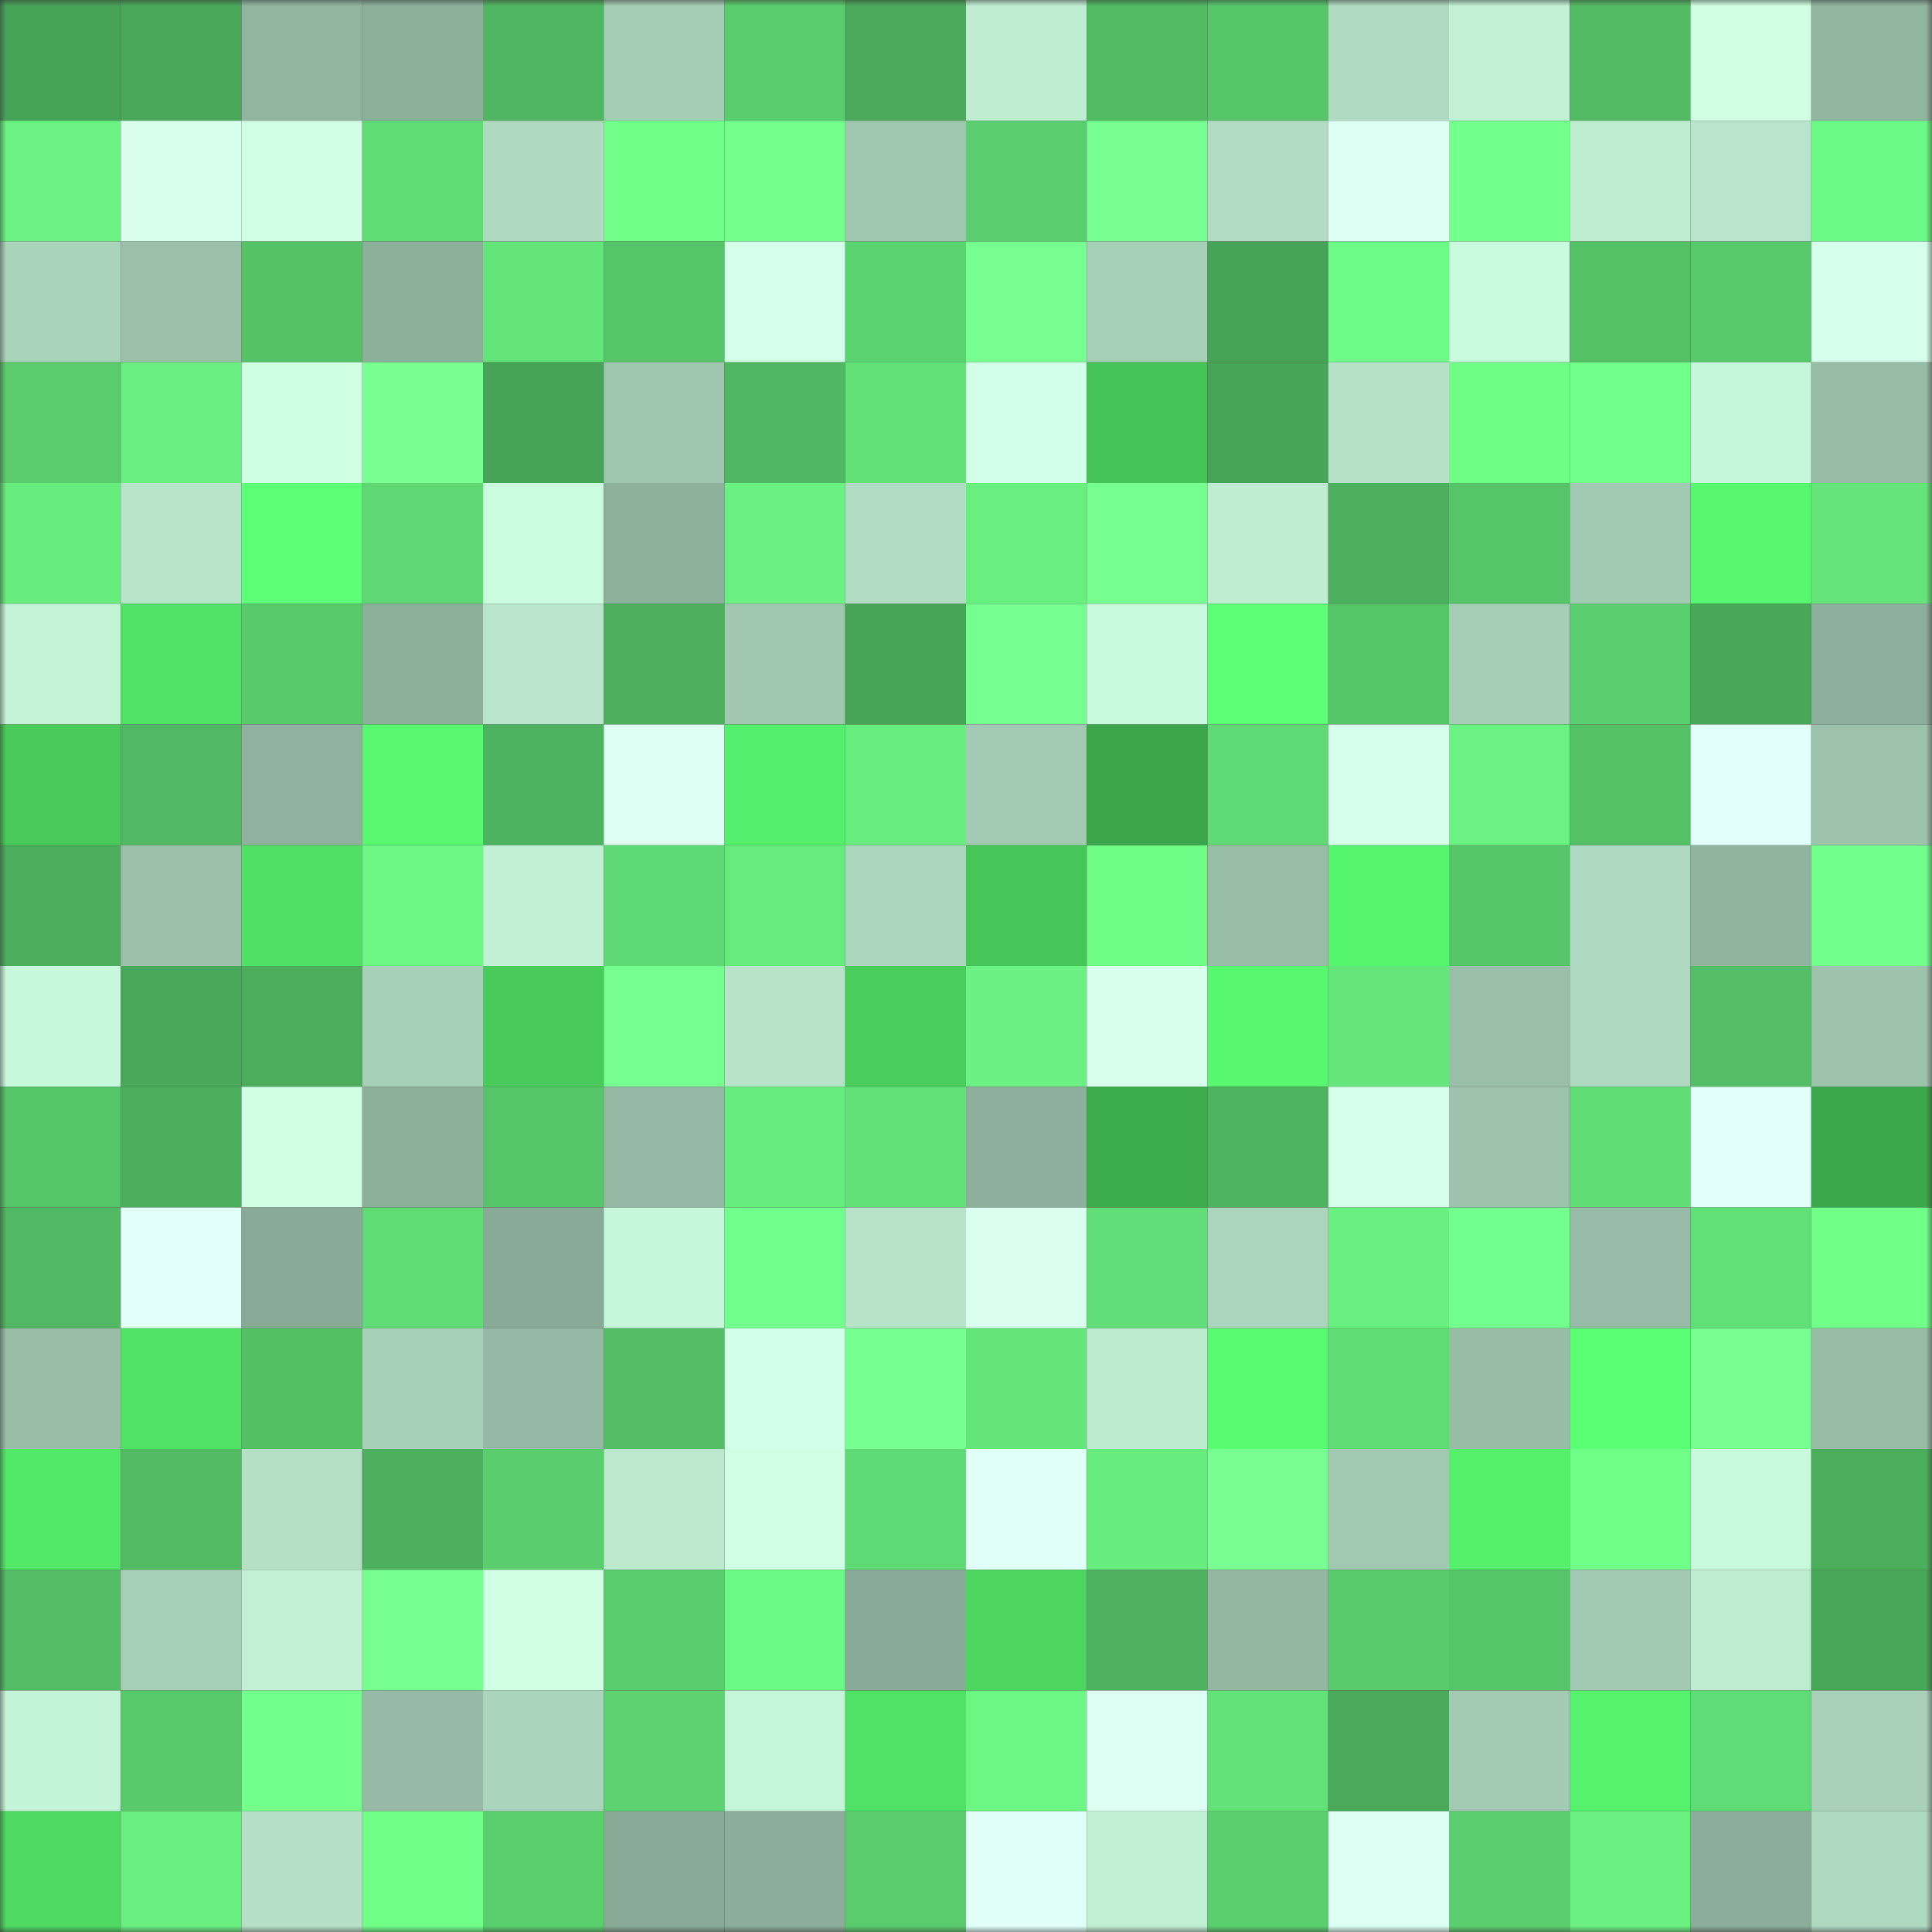 <svg viewBox="0 0 160 160" fill="none" role="img" xmlns="http://www.w3.org/2000/svg" width="240" height="240" name="lens%2Csherlock.lens"><rect x="0" y="0" width="160" height="160" fill="#333333" stroke="none"/><mask id="1580730353" mask-type="alpha" maskUnits="userSpaceOnUse" x="0" y="0" width="160" height="160"><rect width="160" height="160" fill="#FFFFFF"></rect></mask><g mask="url(#1580730353)"><rect x="0" y="0" width="10" height="10" fill="#47a357"></rect><rect x="10" y="0" width="10" height="10" fill="#49a85a"></rect><rect x="20" y="0" width="10" height="10" fill="#92b5a0"></rect><rect x="30" y="0" width="10" height="10" fill="#8db09b"></rect><rect x="40" y="0" width="10" height="10" fill="#50b661"></rect><rect x="50" y="0" width="10" height="10" fill="#a5cdb5"></rect><rect x="60" y="0" width="10" height="10" fill="#5ace6e"></rect><rect x="70" y="0" width="10" height="10" fill="#4baa5b"></rect><rect x="80" y="0" width="10" height="10" fill="#bfedd2"></rect><rect x="90" y="0" width="10" height="10" fill="#52bc65"></rect><rect x="100" y="0" width="10" height="10" fill="#57c66a"></rect><rect x="110" y="0" width="10" height="10" fill="#b0dac1"></rect><rect x="120" y="0" width="10" height="10" fill="#c2f1d5"></rect><rect x="130" y="0" width="10" height="10" fill="#52bb64"></rect><rect x="140" y="0" width="10" height="10" fill="#d0ffe4"></rect><rect x="150" y="0" width="10" height="10" fill="#92b5a0"></rect><rect x="0" y="10" width="10" height="10" fill="#6af382"></rect><rect x="10" y="10" width="10" height="10" fill="#d7ffec"></rect><rect x="20" y="10" width="10" height="10" fill="#d1ffe6"></rect><rect x="30" y="10" width="10" height="10" fill="#60dc75"></rect><rect x="40" y="10" width="10" height="10" fill="#afd9c0"></rect><rect x="50" y="10" width="10" height="10" fill="#71ff8a"></rect><rect x="60" y="10" width="10" height="10" fill="#74ff8d"></rect><rect x="70" y="10" width="10" height="10" fill="#a0c7b0"></rect><rect x="80" y="10" width="10" height="10" fill="#5bcf6f"></rect><rect x="90" y="10" width="10" height="10" fill="#76ff90"></rect><rect x="100" y="10" width="10" height="10" fill="#b2ddc4"></rect><rect x="110" y="10" width="10" height="10" fill="#ddfff3"></rect><rect x="120" y="10" width="10" height="10" fill="#73ff8c"></rect><rect x="130" y="10" width="10" height="10" fill="#bfedd2"></rect><rect x="140" y="10" width="10" height="10" fill="#b8e5cb"></rect><rect x="150" y="10" width="10" height="10" fill="#6df985"></rect><rect x="0" y="20" width="10" height="10" fill="#aad3bb"></rect><rect x="10" y="20" width="10" height="10" fill="#9bc1aa"></rect><rect x="20" y="20" width="10" height="10" fill="#55c268"></rect><rect x="30" y="20" width="10" height="10" fill="#8db09b"></rect><rect x="40" y="20" width="10" height="10" fill="#64e57a"></rect><rect x="50" y="20" width="10" height="10" fill="#56c569"></rect><rect x="60" y="20" width="10" height="10" fill="#d4ffe9"></rect><rect x="70" y="20" width="10" height="10" fill="#5cd371"></rect><rect x="80" y="20" width="10" height="10" fill="#76ff90"></rect><rect x="90" y="20" width="10" height="10" fill="#a6cfb7"></rect><rect x="100" y="20" width="10" height="10" fill="#47a357"></rect><rect x="110" y="20" width="10" height="10" fill="#6efa86"></rect><rect x="120" y="20" width="10" height="10" fill="#cafbde"></rect><rect x="130" y="20" width="10" height="10" fill="#55c167"></rect><rect x="140" y="20" width="10" height="10" fill="#58c96b"></rect><rect x="150" y="20" width="10" height="10" fill="#d6ffeb"></rect><rect x="0" y="30" width="10" height="10" fill="#5acc6d"></rect><rect x="10" y="30" width="10" height="10" fill="#69ef80"></rect><rect x="20" y="30" width="10" height="10" fill="#cfffe3"></rect><rect x="30" y="30" width="10" height="10" fill="#77ff91"></rect><rect x="40" y="30" width="10" height="10" fill="#47a357"></rect><rect x="50" y="30" width="10" height="10" fill="#9fc6af"></rect><rect x="60" y="30" width="10" height="10" fill="#50b762"></rect><rect x="70" y="30" width="10" height="10" fill="#62e178"></rect><rect x="80" y="30" width="10" height="10" fill="#d2ffe7"></rect><rect x="90" y="30" width="10" height="10" fill="#45c458"></rect><rect x="100" y="30" width="10" height="10" fill="#48a458"></rect><rect x="110" y="30" width="10" height="10" fill="#b5e1c7"></rect><rect x="120" y="30" width="10" height="10" fill="#6ffd87"></rect><rect x="130" y="30" width="10" height="10" fill="#72ff8c"></rect><rect x="140" y="30" width="10" height="10" fill="#c7f7da"></rect><rect x="150" y="30" width="10" height="10" fill="#97bca6"></rect><rect x="0" y="40" width="10" height="10" fill="#67ec7e"></rect><rect x="10" y="40" width="10" height="10" fill="#b8e4ca"></rect><rect x="20" y="40" width="10" height="10" fill="#5dff77"></rect><rect x="30" y="40" width="10" height="10" fill="#5fd874"></rect><rect x="40" y="40" width="10" height="10" fill="#cbfcdf"></rect><rect x="50" y="40" width="10" height="10" fill="#8eb19c"></rect><rect x="60" y="40" width="10" height="10" fill="#6af181"></rect><rect x="70" y="40" width="10" height="10" fill="#b1dcc3"></rect><rect x="80" y="40" width="10" height="10" fill="#69ef80"></rect><rect x="90" y="40" width="10" height="10" fill="#75ff8e"></rect><rect x="100" y="40" width="10" height="10" fill="#bfedd2"></rect><rect x="110" y="40" width="10" height="10" fill="#4db05e"></rect><rect x="120" y="40" width="10" height="10" fill="#56c569"></rect><rect x="130" y="40" width="10" height="10" fill="#a2c9b2"></rect><rect x="140" y="40" width="10" height="10" fill="#57f86f"></rect><rect x="150" y="40" width="10" height="10" fill="#64e47a"></rect><rect x="0" y="50" width="10" height="10" fill="#c3f2d6"></rect><rect x="10" y="50" width="10" height="10" fill="#50e366"></rect><rect x="20" y="50" width="10" height="10" fill="#59ca6c"></rect><rect x="30" y="50" width="10" height="10" fill="#8db09b"></rect><rect x="40" y="50" width="10" height="10" fill="#b8e5cb"></rect><rect x="50" y="50" width="10" height="10" fill="#4db05e"></rect><rect x="60" y="50" width="10" height="10" fill="#a0c7b0"></rect><rect x="70" y="50" width="10" height="10" fill="#48a457"></rect><rect x="80" y="50" width="10" height="10" fill="#75ff8f"></rect><rect x="90" y="50" width="10" height="10" fill="#c9f9dd"></rect><rect x="100" y="50" width="10" height="10" fill="#5cff75"></rect><rect x="110" y="50" width="10" height="10" fill="#56c469"></rect><rect x="120" y="50" width="10" height="10" fill="#a6ceb7"></rect><rect x="130" y="50" width="10" height="10" fill="#5bcf6f"></rect><rect x="140" y="50" width="10" height="10" fill="#49a75a"></rect><rect x="150" y="50" width="10" height="10" fill="#8cae9a"></rect><rect x="0" y="60" width="10" height="10" fill="#48cb5b"></rect><rect x="10" y="60" width="10" height="10" fill="#51b963"></rect><rect x="20" y="60" width="10" height="10" fill="#8fb19d"></rect><rect x="30" y="60" width="10" height="10" fill="#58f870"></rect><rect x="40" y="60" width="10" height="10" fill="#4eb360"></rect><rect x="50" y="60" width="10" height="10" fill="#defff4"></rect><rect x="60" y="60" width="10" height="10" fill="#54ef6c"></rect><rect x="70" y="60" width="10" height="10" fill="#68ee7f"></rect><rect x="80" y="60" width="10" height="10" fill="#a3cab3"></rect><rect x="90" y="60" width="10" height="10" fill="#3aa54a"></rect><rect x="100" y="60" width="10" height="10" fill="#5fda74"></rect><rect x="110" y="60" width="10" height="10" fill="#d5ffea"></rect><rect x="120" y="60" width="10" height="10" fill="#6af382"></rect><rect x="130" y="60" width="10" height="10" fill="#55c167"></rect><rect x="140" y="60" width="10" height="10" fill="#e3fffa"></rect><rect x="150" y="60" width="10" height="10" fill="#9dc3ad"></rect><rect x="0" y="70" width="10" height="10" fill="#4cad5c"></rect><rect x="10" y="70" width="10" height="10" fill="#9bc1aa"></rect><rect x="20" y="70" width="10" height="10" fill="#4fe065"></rect><rect x="30" y="70" width="10" height="10" fill="#6cf784"></rect><rect x="40" y="70" width="10" height="10" fill="#c1f0d4"></rect><rect x="50" y="70" width="10" height="10" fill="#5fd974"></rect><rect x="60" y="70" width="10" height="10" fill="#67eb7d"></rect><rect x="70" y="70" width="10" height="10" fill="#abd5bc"></rect><rect x="80" y="70" width="10" height="10" fill="#46c558"></rect><rect x="90" y="70" width="10" height="10" fill="#6ffd87"></rect><rect x="100" y="70" width="10" height="10" fill="#99bea8"></rect><rect x="110" y="70" width="10" height="10" fill="#56f56e"></rect><rect x="120" y="70" width="10" height="10" fill="#56c569"></rect><rect x="130" y="70" width="10" height="10" fill="#aed8bf"></rect><rect x="140" y="70" width="10" height="10" fill="#91b49f"></rect><rect x="150" y="70" width="10" height="10" fill="#73ff8c"></rect><rect x="0" y="80" width="10" height="10" fill="#c8f8dc"></rect><rect x="10" y="80" width="10" height="10" fill="#49a85a"></rect><rect x="20" y="80" width="10" height="10" fill="#4cad5c"></rect><rect x="30" y="80" width="10" height="10" fill="#a7d0b8"></rect><rect x="40" y="80" width="10" height="10" fill="#48cb5b"></rect><rect x="50" y="80" width="10" height="10" fill="#74ff8e"></rect><rect x="60" y="80" width="10" height="10" fill="#b7e3c9"></rect><rect x="70" y="80" width="10" height="10" fill="#49cd5c"></rect><rect x="80" y="80" width="10" height="10" fill="#6af181"></rect><rect x="90" y="80" width="10" height="10" fill="#d7ffec"></rect><rect x="100" y="80" width="10" height="10" fill="#57f86f"></rect><rect x="110" y="80" width="10" height="10" fill="#65e67b"></rect><rect x="120" y="80" width="10" height="10" fill="#9abfa9"></rect><rect x="130" y="80" width="10" height="10" fill="#aed8bf"></rect><rect x="140" y="80" width="10" height="10" fill="#54bf66"></rect><rect x="150" y="80" width="10" height="10" fill="#9dc3ad"></rect><rect x="0" y="90" width="10" height="10" fill="#56c469"></rect><rect x="10" y="90" width="10" height="10" fill="#4caf5d"></rect><rect x="20" y="90" width="10" height="10" fill="#d0ffe4"></rect><rect x="30" y="90" width="10" height="10" fill="#8db09b"></rect><rect x="40" y="90" width="10" height="10" fill="#56c469"></rect><rect x="50" y="90" width="10" height="10" fill="#94b8a3"></rect><rect x="60" y="90" width="10" height="10" fill="#67ec7e"></rect><rect x="70" y="90" width="10" height="10" fill="#62e178"></rect><rect x="80" y="90" width="10" height="10" fill="#8daf9b"></rect><rect x="90" y="90" width="10" height="10" fill="#3dac4d"></rect><rect x="100" y="90" width="10" height="10" fill="#4fb460"></rect><rect x="110" y="90" width="10" height="10" fill="#d5ffea"></rect><rect x="120" y="90" width="10" height="10" fill="#9dc3ac"></rect><rect x="130" y="90" width="10" height="10" fill="#61dd76"></rect><rect x="140" y="90" width="10" height="10" fill="#e3fff9"></rect><rect x="150" y="90" width="10" height="10" fill="#3ba84b"></rect><rect x="0" y="100" width="10" height="10" fill="#51b863"></rect><rect x="10" y="100" width="10" height="10" fill="#e2fff9"></rect><rect x="20" y="100" width="10" height="10" fill="#89aa96"></rect><rect x="30" y="100" width="10" height="10" fill="#60dc75"></rect><rect x="40" y="100" width="10" height="10" fill="#89aa97"></rect><rect x="50" y="100" width="10" height="10" fill="#c7f7db"></rect><rect x="60" y="100" width="10" height="10" fill="#72ff8b"></rect><rect x="70" y="100" width="10" height="10" fill="#b7e3c9"></rect><rect x="80" y="100" width="10" height="10" fill="#dafff0"></rect><rect x="90" y="100" width="10" height="10" fill="#61de77"></rect><rect x="100" y="100" width="10" height="10" fill="#abd5bc"></rect><rect x="110" y="100" width="10" height="10" fill="#69f080"></rect><rect x="120" y="100" width="10" height="10" fill="#73ff8d"></rect><rect x="130" y="100" width="10" height="10" fill="#97bba6"></rect><rect x="140" y="100" width="10" height="10" fill="#62e078"></rect><rect x="150" y="100" width="10" height="10" fill="#70ff89"></rect><rect x="0" y="110" width="10" height="10" fill="#99bea8"></rect><rect x="10" y="110" width="10" height="10" fill="#50e366"></rect><rect x="20" y="110" width="10" height="10" fill="#54c066"></rect><rect x="30" y="110" width="10" height="10" fill="#a7d0b8"></rect><rect x="40" y="110" width="10" height="10" fill="#95b9a4"></rect><rect x="50" y="110" width="10" height="10" fill="#53be66"></rect><rect x="60" y="110" width="10" height="10" fill="#d2ffe7"></rect><rect x="70" y="110" width="10" height="10" fill="#74ff8e"></rect><rect x="80" y="110" width="10" height="10" fill="#64e57a"></rect><rect x="90" y="110" width="10" height="10" fill="#bdebd0"></rect><rect x="100" y="110" width="10" height="10" fill="#59fb71"></rect><rect x="110" y="110" width="10" height="10" fill="#60dc75"></rect><rect x="120" y="110" width="10" height="10" fill="#98bda7"></rect><rect x="130" y="110" width="10" height="10" fill="#5aff73"></rect><rect x="140" y="110" width="10" height="10" fill="#76ff90"></rect><rect x="150" y="110" width="10" height="10" fill="#97bca6"></rect><rect x="0" y="120" width="10" height="10" fill="#52e969"></rect><rect x="10" y="120" width="10" height="10" fill="#52bc65"></rect><rect x="20" y="120" width="10" height="10" fill="#b4e0c6"></rect><rect x="30" y="120" width="10" height="10" fill="#4db05e"></rect><rect x="40" y="120" width="10" height="10" fill="#5ace6e"></rect><rect x="50" y="120" width="10" height="10" fill="#bce9ce"></rect><rect x="60" y="120" width="10" height="10" fill="#d0ffe5"></rect><rect x="70" y="120" width="10" height="10" fill="#5fda75"></rect><rect x="80" y="120" width="10" height="10" fill="#e0fff6"></rect><rect x="90" y="120" width="10" height="10" fill="#67ec7e"></rect><rect x="100" y="120" width="10" height="10" fill="#77ff91"></rect><rect x="110" y="120" width="10" height="10" fill="#a1c9b1"></rect><rect x="120" y="120" width="10" height="10" fill="#55f06c"></rect><rect x="130" y="120" width="10" height="10" fill="#6fff88"></rect><rect x="140" y="120" width="10" height="10" fill="#c8f9dc"></rect><rect x="150" y="120" width="10" height="10" fill="#4cae5d"></rect><rect x="0" y="130" width="10" height="10" fill="#53bd65"></rect><rect x="10" y="130" width="10" height="10" fill="#a6cfb7"></rect><rect x="20" y="130" width="10" height="10" fill="#c2f1d6"></rect><rect x="30" y="130" width="10" height="10" fill="#75ff8f"></rect><rect x="40" y="130" width="10" height="10" fill="#d0ffe4"></rect><rect x="50" y="130" width="10" height="10" fill="#59cc6d"></rect><rect x="60" y="130" width="10" height="10" fill="#6df985"></rect><rect x="70" y="130" width="10" height="10" fill="#89aa97"></rect><rect x="80" y="130" width="10" height="10" fill="#4cd660"></rect><rect x="90" y="130" width="10" height="10" fill="#4eb25f"></rect><rect x="100" y="130" width="10" height="10" fill="#94b7a2"></rect><rect x="110" y="130" width="10" height="10" fill="#59cb6c"></rect><rect x="120" y="130" width="10" height="10" fill="#56c569"></rect><rect x="130" y="130" width="10" height="10" fill="#a2c9b2"></rect><rect x="140" y="130" width="10" height="10" fill="#beecd0"></rect><rect x="150" y="130" width="10" height="10" fill="#49a759"></rect><rect x="0" y="140" width="10" height="10" fill="#c4f4d7"></rect><rect x="10" y="140" width="10" height="10" fill="#58ca6c"></rect><rect x="20" y="140" width="10" height="10" fill="#72ff8b"></rect><rect x="30" y="140" width="10" height="10" fill="#96baa5"></rect><rect x="40" y="140" width="10" height="10" fill="#aad4bb"></rect><rect x="50" y="140" width="10" height="10" fill="#5cd270"></rect><rect x="60" y="140" width="10" height="10" fill="#c6f6da"></rect><rect x="70" y="140" width="10" height="10" fill="#50e266"></rect><rect x="80" y="140" width="10" height="10" fill="#6cf784"></rect><rect x="90" y="140" width="10" height="10" fill="#ddfff3"></rect><rect x="100" y="140" width="10" height="10" fill="#63e279"></rect><rect x="110" y="140" width="10" height="10" fill="#4aa95a"></rect><rect x="120" y="140" width="10" height="10" fill="#a3cbb3"></rect><rect x="130" y="140" width="10" height="10" fill="#56f26d"></rect><rect x="140" y="140" width="10" height="10" fill="#60dc76"></rect><rect x="150" y="140" width="10" height="10" fill="#a9d1b9"></rect><rect x="0" y="150" width="10" height="10" fill="#4dd962"></rect><rect x="10" y="150" width="10" height="10" fill="#69ef80"></rect><rect x="20" y="150" width="10" height="10" fill="#b5e0c7"></rect><rect x="30" y="150" width="10" height="10" fill="#6ffe88"></rect><rect x="40" y="150" width="10" height="10" fill="#5acf6e"></rect><rect x="50" y="150" width="10" height="10" fill="#89aa96"></rect><rect x="60" y="150" width="10" height="10" fill="#8bad99"></rect><rect x="70" y="150" width="10" height="10" fill="#5acc6d"></rect><rect x="80" y="150" width="10" height="10" fill="#e0fff6"></rect><rect x="90" y="150" width="10" height="10" fill="#c0efd3"></rect><rect x="100" y="150" width="10" height="10" fill="#5acf6e"></rect><rect x="110" y="150" width="10" height="10" fill="#ddfff3"></rect><rect x="120" y="150" width="10" height="10" fill="#5bcf6f"></rect><rect x="130" y="150" width="10" height="10" fill="#6af181"></rect><rect x="140" y="150" width="10" height="10" fill="#8bad99"></rect><rect x="150" y="150" width="10" height="10" fill="#aed8c0"></rect></g></svg>